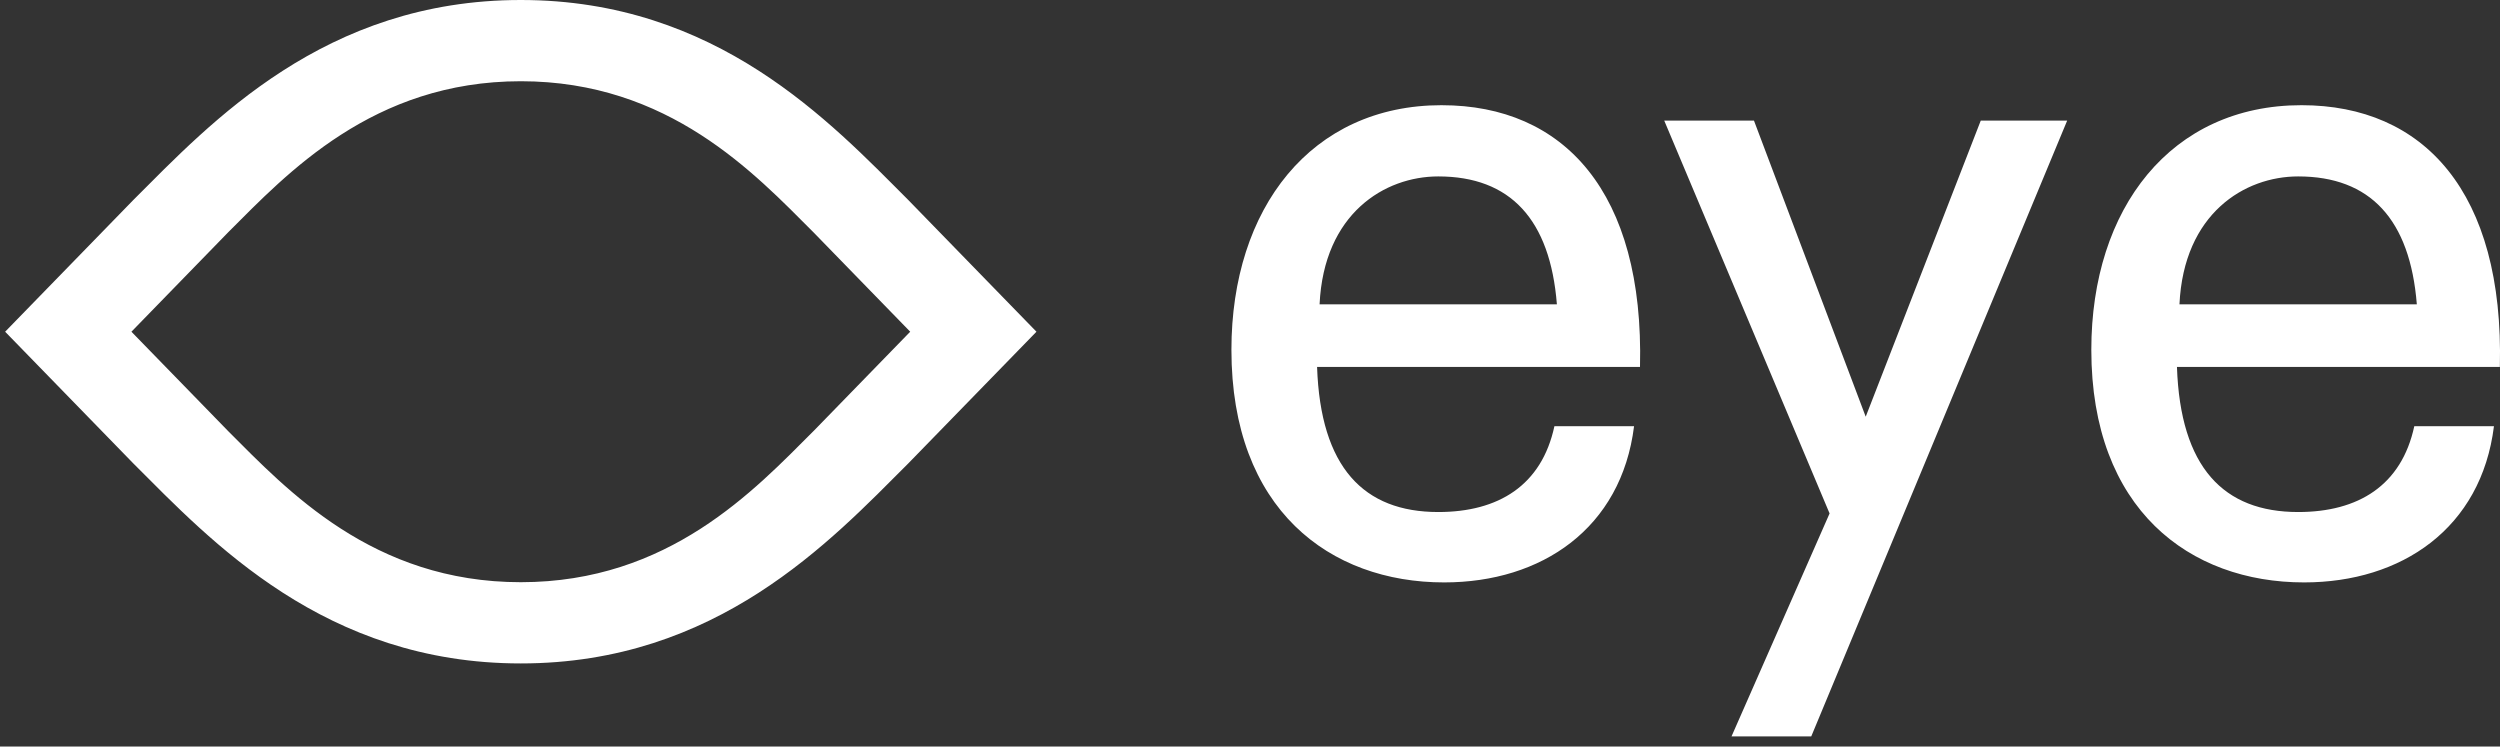 <?xml version="1.0" encoding="UTF-8"?>
<svg xmlns="http://www.w3.org/2000/svg" xmlns:xlink="http://www.w3.org/1999/xlink" width="144px" height="43px" viewBox="0 0 144 43" version="1.1">
  <rect x="0" y="0" width="144" height="43" fill="#333333" stroke="none"/>
  <!-- Generator: Sketch 55.2 (78181) - https://sketchapp.com -->
  <title>Shape</title>
  <desc>Created with Sketch.</desc>
  <g id="Page-1" stroke="none" stroke-width="1" fill="none" fill-rule="evenodd">
    <g id="svgexport-1" fill="#FFFFFF">
      <path d="M46.847,24.84 C43.465,28.221 38.53,33.535 29.999,33.535 C21.468,33.535 16.533,28.221 13.151,24.841 L7.57,19.107 L13.15,13.373 C16.534,9.993 21.469,4.679 30,4.679 C38.53,4.679 43.466,9.993 46.848,13.373 L52.428,19.107 L46.848,24.841 L46.847,24.84 Z M52.31,11.513 C47.832,7.037 41.296,0 29.998,0 C18.701,0 12.165,7.037 7.686,11.513 L0.296,19.107 L7.686,26.7 C12.165,31.176 18.701,38.214 29.998,38.214 C41.296,38.214 47.832,31.176 52.31,26.7 L59.7,19.107 L52.31,11.513 Z M83.04,6.059 C75.52,6.059 70.93,11.991 70.93,20.149 C70.93,29.344 76.594,33.547 83.185,33.547 C88.801,33.547 93.391,30.433 94.122,24.549 L89.534,24.549 C88.801,27.962 86.31,29.493 82.844,29.493 C78.549,29.493 76.06,26.923 75.864,21.137 L94.464,21.137 C94.71,11.052 90.07,6.06 83.04,6.06 L83.04,6.059 Z M76.008,17.529 C76.251,12.288 79.767,10.162 82.842,10.162 C86.992,10.162 89.288,12.635 89.677,17.529 L76.008,17.529 L76.008,17.529 Z M132.568,6.059 C125.049,6.059 120.46,11.991 120.46,20.149 C120.46,29.344 126.125,33.547 132.715,33.547 C138.329,33.547 142.921,30.433 143.652,24.549 L139.063,24.549 C138.329,27.962 135.84,29.493 132.374,29.493 C128.077,29.493 125.588,26.923 125.393,21.137 L143.992,21.137 C144.238,11.052 139.6,6.059 132.568,6.059 Z M125.537,17.529 C125.783,12.288 129.298,10.162 132.373,10.162 C136.524,10.162 138.819,12.635 139.209,17.529 L125.537,17.529 L125.537,17.529 Z M107.465,24.002 L101.028,6.945 L95.859,6.945 L105.384,29.575 L99.736,42.415 L104.329,42.415 L119.07,6.945 L114.092,6.945 L107.465,24.002 L107.465,24.002 Z" id="Shape"></path>
    </g>
  </g>
</svg>
